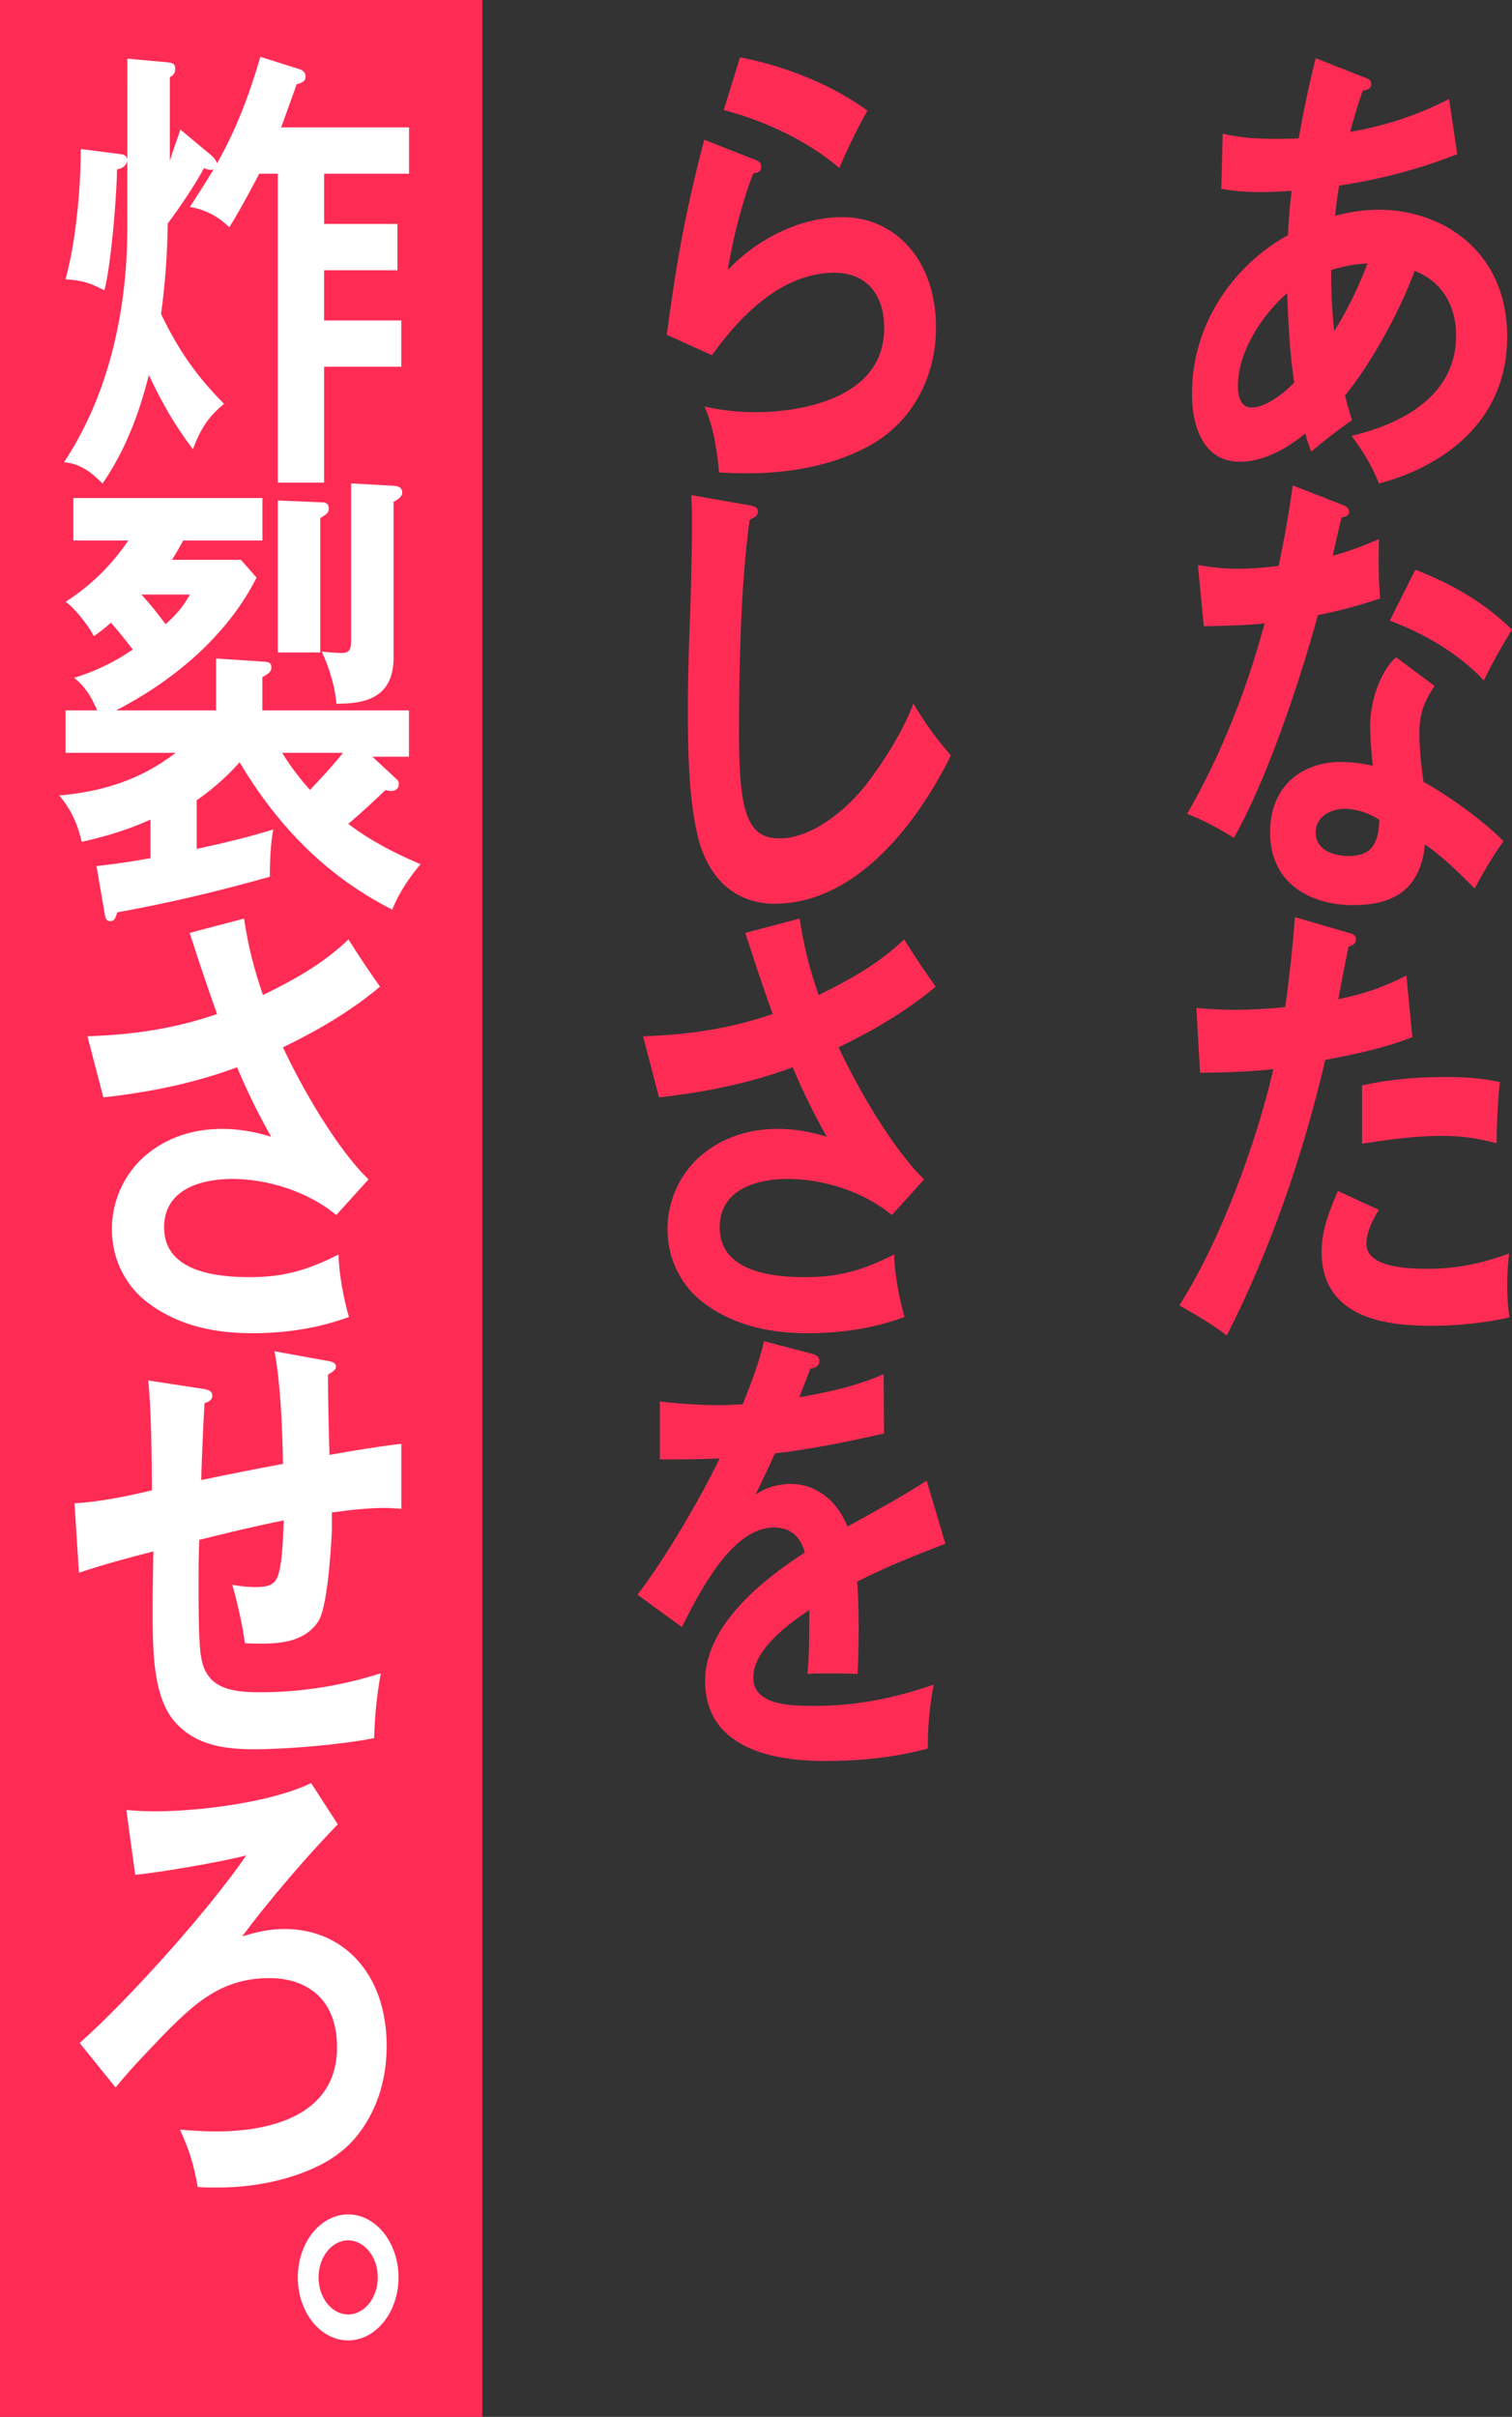 <?xml version="1.0" encoding="UTF-8"?>
<svg id="_レイヤー_2" data-name="レイヤー_2" xmlns="http://www.w3.org/2000/svg" viewBox="0 0 391.86 626">
  <rect x="0" y="0" width="391.86" height="626" fill="#333333" stroke="none"/>
  <defs>
    <style>
      .cls-1 {
        fill: #fe2c55;
      }

      .cls-2 {
        fill: #fff;
      }
    </style>
  </defs>
  <g id="_デザイン" data-name="デザイン">
    <g>
      <rect class="cls-1" width="125" height="626"/>
      <g>
        <path class="cls-1" d="M357.4,54.32c15.94,0,33.21,10.32,33.21,32.88s-17.38,33.84-33.21,38.04c-1.92-4.8-4.22-8.4-7.1-12.36,10.75-2.52,27.07-9.12,27.07-25.92,0-8.64-4.42-14.4-10.75-16.8-3.84,10.56-11.42,24.24-18.05,32.28.58,2.28,1.15,4.32,1.82,6.36-4.99,3.6-6.82,5.04-10.56,8.16-.67-1.68-1.06-2.88-1.54-4.68-4.99,4.08-10.94,7.32-16.99,7.32-8.54,0-12.38-7.68-12.38-17.64,0-18.96,11.71-33.84,24.86-41.04.19-3.84.48-7.68.96-11.52-2.88.24-5.76.36-8.06.36-3.65,0-6.53-.24-10.17-.84l.38-14.28c4.61,1.08,9.02,1.32,13.73,1.32,1.92,0,3.94,0,5.95-.12,1.25-6.96,2.69-13.92,4.42-20.76l12.77,5.04c.96.36,1.63.6,1.63,1.68,0,1.32-1.44,1.56-2.21,1.68-1.25,3.48-2.3,7.08-3.26,10.68,8.93-1.56,17.28-4.2,25.63-8.52l2.11,14.28c-9.98,3.96-20.25,6.6-30.62,8.16-.38,2.4-.77,5.28-1.06,7.8,3.74-.96,7.58-1.56,11.42-1.56ZM333.59,75.92c-5.86,5.04-12.77,14.64-12.77,24.12,0,2.88.86,5.52,3.55,5.52,3.55,0,8.35-3.6,11.04-6.48-1.15-7.56-1.54-15.36-1.82-23.16ZM345,71.48c0,4.8.29,9.6.77,14.28,3.26-5.04,6.43-11.64,8.64-17.52-3.26.12-6.24.72-9.41,1.68v1.56Z"/>
        <path class="cls-1" d="M357.4,139.64c-.1,2.28-.1,3.72-.1,5.28,0,1.8,0,5.52.38,10.08-5.28,1.8-10.66,3.24-16.13,4.32-4.7,17.28-13.34,42.96-21.79,57.72-3.94-2.52-7.78-4.56-12.09-6.24,8.64-15,15.36-31.8,20.06-49.32-5.09.48-8.93.6-15.74.72l-1.54-15.84c3.65.6,6.72.96,10.37.96s7.2-.36,10.56-.72c1.44-6.84,2.69-13.8,3.65-20.88l12.86,5.04c.96.36,1.73.84,1.73,1.8s-.77,1.32-1.92,1.44c-.67,2.64-1.54,6.48-2.3,9.96,4.32-1.2,7.78-2.52,12-4.32ZM371.8,177.68c-2.59,3.84-3.94,6.96-3.94,12.12,0,4.32.48,8.52,1.06,12.72,6.53,3.6,15.26,9.84,20.73,15.36-2.59,3.6-5.28,8.16-7.49,12.24-5.09-5.16-8.83-8.64-12.86-11.4-1.25,12.96-9.79,15.72-18.72,15.72-9.5,0-21.41-4.56-21.41-18.84,0-12.84,9.22-18.24,18.24-18.24,2.88,0,5.57.36,8.35.96-.29-2.88-.67-7.32-.67-10.32,0-6.6,2.78-14.28,6.72-17.76l9.98,7.44ZM348.38,209.48c-2.88,0-7.39,1.68-7.39,6.12,0,5.04,5.38,6.12,8.45,6.12,5.57,0,7.78-2.52,8.06-9.36-2.69-1.8-6.05-2.88-9.12-2.88ZM391.86,163.04c-2.59,4.2-5.09,8.64-7.3,13.2-6.72-7.2-15.93-12.36-24.38-15.48l6.62-13.2c9.79,3.84,17.47,8.28,25.05,15.48Z"/>
        <path class="cls-1" d="M335.61,237.56l14.01,4.08c.86.24,1.82.48,1.82,1.68s-1.15,1.68-1.92,1.8c-.86,4.08-1.92,9.48-2.69,13.68,6.53-1.32,11.52-3,17.66-6.12l1.54,15.96c-7.39,2.88-14.97,4.44-22.56,5.88-5.86,25.08-14.3,49.32-25.53,71.4-3.26-2.52-6.33-4.44-12.29-7.8,10.75-16.92,19.87-41.88,24.38-61.2-5.28.6-11.23.84-19.01.96l-.96-16.8c2.59.24,6.72.48,9.6.48,4.42,0,8.93-.24,13.44-.72,1.06-7.68,1.92-15.48,2.5-23.28ZM390.61,332.84c0,3,.19,5.52.58,8.4-6.62,1.44-13.34,2.16-20.06,2.16-10.56,0-28.61-1.32-28.61-19.2,0-5.64,2.11-10.8,4.22-15.72l10.65,4.92c-1.54,2.16-3.26,5.76-3.26,8.76,0,6.24,11.04,6.48,16.13,6.48,7.1,0,14.02-1.44,20.83-3.96-.29,2.76-.48,5.4-.48,8.16ZM387.84,296.12c-4.9-1.32-9.12-1.92-14.11-1.92-6.82,0-14.02.96-20.73,2.04v-15.12c7.1-1.56,14.3-2.16,21.5-2.16,4.8,0,9.5.24,14.21,1.32-.58,5.28-.77,10.56-.86,15.84Z"/>
        <path class="cls-1" d="M196.21,41.6c.58.24,1.06.72,1.06,1.56,0,1.44-1.15,1.68-2.02,1.68-2.78,6.96-5.47,17.52-6.62,25.08,7.97-8.4,19.2-13.68,29.66-13.68,13.63,0,24.29,11.04,24.29,28.56,0,13.2-6.34,23.88-15.55,29.64-9.98,6.12-22.37,8.16-33.41,8.16-2.21,0-5.57-.12-7.29-.24-.48-5.88-1.44-11.88-3.74-17.04,4.51.96,8.64,1.44,13.25,1.44,11.04,0,33.31-3.24,33.31-21.72,0-9.84-5.57-14.4-12.86-14.4-12.86,0-23.52,9.84-31.77,21.36l-11.71-5.28c2.5-18.96,4.9-32.16,9.7-50.52l13.73,5.4ZM224.82,28.64c-2.78,4.92-4.99,9.48-7.3,14.88-8.25-7.2-20.06-12.48-29.95-15l4.22-13.68c11.13,2.16,23.23,6.72,33.02,13.8Z"/>
        <path class="cls-1" d="M194.2,130.88c1.54.24,2.21.6,2.21,1.68,0,.84-.67,1.44-2.11,2.04-2.3,16.08-2.78,38.28-2.78,54.84,0,5.88.1,15.6,1.82,20.88,1.63,5.16,4.42,6.84,8.74,6.84,8.16,0,17.28-7.2,22.75-14.4,4.22-5.52,9.31-13.56,11.9-20.52,2.98,5.04,6.14,9.36,9.7,13.44-9.89,19.92-25.82,38.4-45.69,38.4-9.98,0-17.57-6.36-20.16-18.6-2.11-9.6-2.3-21.36-2.3-31.32,0-5.88.1-13.08.38-19.56.29-7.32.67-19.92.67-28.2,0-2.76,0-5.52-.19-8.16l15.07,2.64Z"/>
        <path class="cls-1" d="M193.14,241.64l14.11-3.72c1.06,7.2,2.59,13.08,4.9,19.8,7.68-3.72,15.55-8.04,22.17-14.4,2.59,4.2,5.38,8.28,8.16,12.24-7.68,6.48-16.51,11.52-25.15,15.72,5.18,11.04,14.11,26.4,22.17,34.2l-8.35,9.24c-7.49-6.24-18.05-9.36-26.97-9.36-6.43,0-17.66,1.8-17.66,12.6,0,12.12,15.36,12.84,22.27,12.84,8.64,0,14.98-1.8,22.94-5.88.1,4.92,1.34,11.52,2.69,16.2-8.16,3-16.61,4.2-25.05,4.2-9.21,0-18.62-1.68-26.78-7.68-5.57-4.08-9.6-10.92-9.6-19.32,0-7.56,3.46-14.4,8.35-18.72,5.86-5.16,13.06-7.2,20.16-7.2,4.42,0,8.54.72,12.77,2.04-3.26-5.76-6.14-11.64-8.83-18-11.33,4.2-22.85,6.48-34.65,7.8l-4.13-15.84c11.62-.36,22.46-1.92,33.6-5.76-2.4-6.6-4.7-13.56-7.1-21Z"/>
        <path class="cls-1" d="M198.02,347.4l12.39,3.24c.87.24,1.94.6,1.94,1.92,0,.72-.48,1.8-2.32,1.92-.87,2.28-2.03,5.28-2.9,7.44,7.46-1.32,14.81-2.88,21.88-6l.1,15.36c-8.91,2.04-18.78,4.08-28.27,5.16-1.74,3.84-3.39,7.32-5.03,10.68,2.81-1.92,6-2.76,9.2-2.76,6.2,0,11.91,4.08,14.62,11.04,6.97-3.84,14.82-8.16,20.53-11.88l4.84,16.32c-7.75,3-15.69,6.12-22.85,9.84.29,3.96.39,8.04.39,12s-.1,7.92-.29,11.88c-2.9-.12-6.49-.12-8.23-.12-1.55,0-3.2,0-4.75.12.48-5.04.48-9.72.48-16.56-4.75,3.24-14.52,9.96-14.52,17.52s10.75,7.32,16.36,7.32c10.26,0,20.53-2.04,30.4-5.52-1.07,5.4-1.55,11.04-1.55,16.56-8.71,2.4-17.82,3.24-26.72,3.24-11.04,0-30.98-2.16-30.98-20.76,0-15,16.36-27.12,25.85-33.24-1.26-4.56-4.16-6.48-8.04-6.48-10.55,0-18.88,15.84-23.82,25.8l-11.52-8.4c6.97-9,16.07-24.48,21.3-35.28-2.9.12-7.46.24-10.85.24h-4.65v-15c5.13.6,10.36.96,15.59.96,1.94,0,4.26-.12,5.91-.24,2.13-5.28,4.16-10.68,5.52-16.32Z"/>
        <path class="cls-2" d="M84,58h19v12h-19v13h20v12h-20v30h-12V45h-4.81s-4.99,9.56-7.78,13.88c-2.98-3-6.53-4.68-10.18-5.28,2.11-3.24,4.22-6.6,6.14-9.72-.38.12-.58.12-.86.12-.48,0-1.15-.24-1.63-.48-2.59,4.8-6.24,10.08-9.41,14.4-.1,7.8-.67,15.72-1.73,23.4,4.61,9.6,9.31,16.2,16.32,23.28-3.94,3.24-6.05,6.36-8.06,11.76-4.8-6.36-7.87-11.76-11.42-19.2-2.69,10.56-6.24,19.68-12,28.08-3.07-3.12-5.95-5.16-9.98-5.52,11.33-17.16,16.32-38.4,16.4-60.36v-17.64c-.46,1.56-1.62,1.92-2.67,2.16-.1,7.32-1.54,24.6-3.26,31.32-4.03-2.04-5.66-2.52-10.08-2.88,2.69-9.84,3.94-23.4,3.94-33.72l10.27,1.32c1.15.12,1.54.48,1.81,1.32V15.2l10.58.96c.96.12,1.82.24,1.82,1.68s-.96,1.92-1.4,2.16v21.72c.82-2.88,1.78-5.16,2.74-8.16l8.06,6.72c.67.6,1.15,1.2,1.44,2.04,4.99-8.88,8.25-17.4,11.23-27.6l10.27,3.24c.77.24,1.44.84,1.44,1.92,0,1.32-1.25,1.68-2.3,1.92-1.25,3.6-4.03,11.2-4.03,11.2h33.15v12h-22v13Z"/>
        <path class="cls-2" d="M56,184v-13.44l12.81.85c.92.12,1.52.36,1.52,1.45s-.61,1.57-2.34,2.54v8.6h38v12h-9.48l5.95,5.52c.69.6.89.84.89,1.56,0,1.32-.99,1.8-1.98,1.8-.4,0-1.09-.12-1.49-.24-2.58,2.52-6.35,6-9.62,8.76,5.85,4.44,12.2,7.68,18.74,10.44-2.78,3.24-5.65,7.44-7.34,11.76-16.36-8.28-29.16-20.76-39.57-38.16-3.37,3.84-7.14,7.08-11.11,9.84v12.6c6.64-1.44,13.29-3,19.84-5.04-.7,3.6-.89,8.52-.89,12.24-13.09,3.72-26.28,6.84-39.57,9.24-.4,1.44-.69,2.28-1.78,2.28-.79,0-1.19-.48-1.39-1.56l-2.18-12.72c4.66-.48,9.32-1.2,13.98-2.04v-10c-5.74,2.64-11.78,4.44-17.81,5.76-1.07-4.68-2.92-8.64-5.84-12,10.81-.96,20.83-3.84,30.18-11.04h-28.52v-11h8.17c-1.54-3.61-3.17-6.25-5.96-8.42,5.39-1.68,10.29-3.97,15.2-7.33-1.83-2.4-3.85-4.93-5.67-6.97-1.44,1.32-2.79,2.4-4.42,3.49-1.63-3.01-4.81-7.09-7.31-8.9,6.35-4.09,11.64-9.14,16.25-15.87h-14.25v-11h49v11h-20.54c-.91,1.7-1.82,3.3-2.91,5h17.86l4.07,4.6c-7.93,15.75-22.48,27.25-36.41,34.4h25.93ZM49.24,154h-12.58c2.69,3,3.94,4.56,6.24,7.68,2.69-2.4,4.42-4.32,6.33-7.68ZM83.6,130.12c.8,0,1.6.36,1.6,1.56,0,1.08-.4,1.44-2.2,2.52v34.8h-11v-39.36l11.6.48ZM80.34,204.6c2.98-3.12,5.86-6.24,8.54-9.6h-15.74c2.11,3.48,4.61,6.72,7.2,9.6ZM102,125.82c1.95.12,2.24.97,2.24,1.83s-.97,1.7-2.24,2.31v40.4c0,10.83-8.08,11.92-14.8,11.92-.49-4.99-1.85-9.13-3.8-13.51,2.14.24,3.89.36,5.16.36,1.95,0,2.43-.85,2.43-3.16v-40.76l11,.61Z"/>
        <path class="cls-2" d="M49.14,241.64l14.11-3.72c1.06,7.2,2.59,13.08,4.9,19.8,7.68-3.72,15.55-8.04,22.17-14.4,2.59,4.2,5.38,8.28,8.16,12.24-7.68,6.48-16.51,11.52-25.15,15.72,5.18,11.04,14.11,26.4,22.17,34.2l-8.35,9.24c-7.49-6.24-18.05-9.36-26.97-9.36-6.43,0-17.66,1.8-17.66,12.6,0,12.12,15.36,12.84,22.27,12.84,8.64,0,14.98-1.8,22.94-5.88.1,4.92,1.34,11.52,2.69,16.2-8.16,3-16.61,4.2-25.05,4.2-9.21,0-18.62-1.68-26.78-7.68-5.57-4.08-9.6-10.92-9.6-19.32,0-7.56,3.46-14.4,8.35-18.72,5.86-5.16,13.06-7.2,20.16-7.2,4.42,0,8.54.72,12.77,2.04-3.26-5.76-6.14-11.64-8.83-18-11.33,4.2-22.85,6.48-34.65,7.8l-4.13-15.84c11.62-.36,22.46-1.92,33.6-5.76-2.4-6.6-4.7-13.56-7.1-21Z"/>
        <path class="cls-2" d="M71.13,350l13.92,2.52c1.25.24,2.02.48,2.02,1.56,0,.96-2.06,1.92-2.06,1.92v2.69c0,2.98.19,12.05.38,18.14,5.92-1.07,13.37-2.27,18.62-2.86v16.84c-.94-.12-3.28-.23-4.5-.23-4.22,0-9.28.59-13.5,1.17v4.69s-.76,18.96-3.45,23.4c-3.26,5.16-9.41,5.88-14.59,5.88-1.44,0-2.98,0-4.51-.12-.48-4.08-1.92-10.44-3.26-15.12,2.02.36,3.94.6,5.95.6,3.07,0,4.9-.48,5.76-2.64.86-2.04,1.34-6,1.63-14.64-7.2,1.44-14.69,3.24-21.89,5.04-.19,5.16-.19,8.04-.19,11.16,0,4.2,0,14.16.48,18,.38,2.88.96,4.92,2.69,6.84,3.07,3.36,9.02,3.48,12.96,3.48,10.37,0,21.02-1.68,31.1-4.92-1.06,5.88-1.54,10.8-1.73,16.8-8.45,1.68-22.46,2.88-31.1,2.88-7.2,0-15.36-.84-20.83-7.44-5.47-6.6-5.47-18.6-5.47-28.92,0-4.56.1-10.68.19-14.88-6.62,1.68-12.86,3.36-19.29,5.52l-1.15-18c5.86-.24,14.3-1.92,20.06-3.36,0-7.2-.19-21.6-.96-28.44l14.11,2.16c1.82.24,2.5.72,2.5,1.8,0,1.2-1.25,1.68-2.02,1.92-.38,6.72-.67,13.32-.86,19.92,6.82-1.44,14.11-2.88,21.21-4.2-.19-8.88-.58-20.52-2.21-29.16Z"/>
        <path class="cls-2" d="M40.12,469.16c11.33,0,30.14-2.28,40.51-7.32l6.91,10.68c-7.49,7.68-18.14,20.04-24.77,29.04,3.84-1.2,7.1-1.92,11.04-1.92,14.69,0,26.4,11.04,26.4,30.36,0,9.24-2.88,17.64-8.35,24-3.46,3.96-7.78,6.48-12.19,8.28-7.39,3-15.55,4.32-23.23,4.32-1.73,0-3.55,0-5.18-.12-1.15-6.12-2.11-9.36-4.61-14.88,2.78.24,6.24.48,9.41.48,11.52,0,31.29-2.88,31.29-21.84,0-12.84-8.26-17.88-17.47-17.88-13.44,0-20.54,7.32-31.58,18.96-2.98,3.12-6.33,6.84-8.35,9.36l-9.31-11.52c12.48-11.04,33.31-34.2,43.2-48.6-6.24,1.68-22.46,4.44-28.8,5.04l-2.3-16.8c2.5.24,4.9.36,7.39.36Z"/>
        <path class="cls-2" d="M103.28,589.88c0,9-5.86,16.32-13.05,16.32s-13.05-7.32-13.05-16.32,5.86-16.32,13.05-16.32,13.05,7.32,13.05,16.32ZM82.55,589.88c0,5.28,3.46,9.6,7.68,9.6s7.68-4.32,7.68-9.6-3.46-9.6-7.68-9.6-7.68,4.32-7.68,9.6Z"/>
      </g>
    </g>
  </g>
</svg>